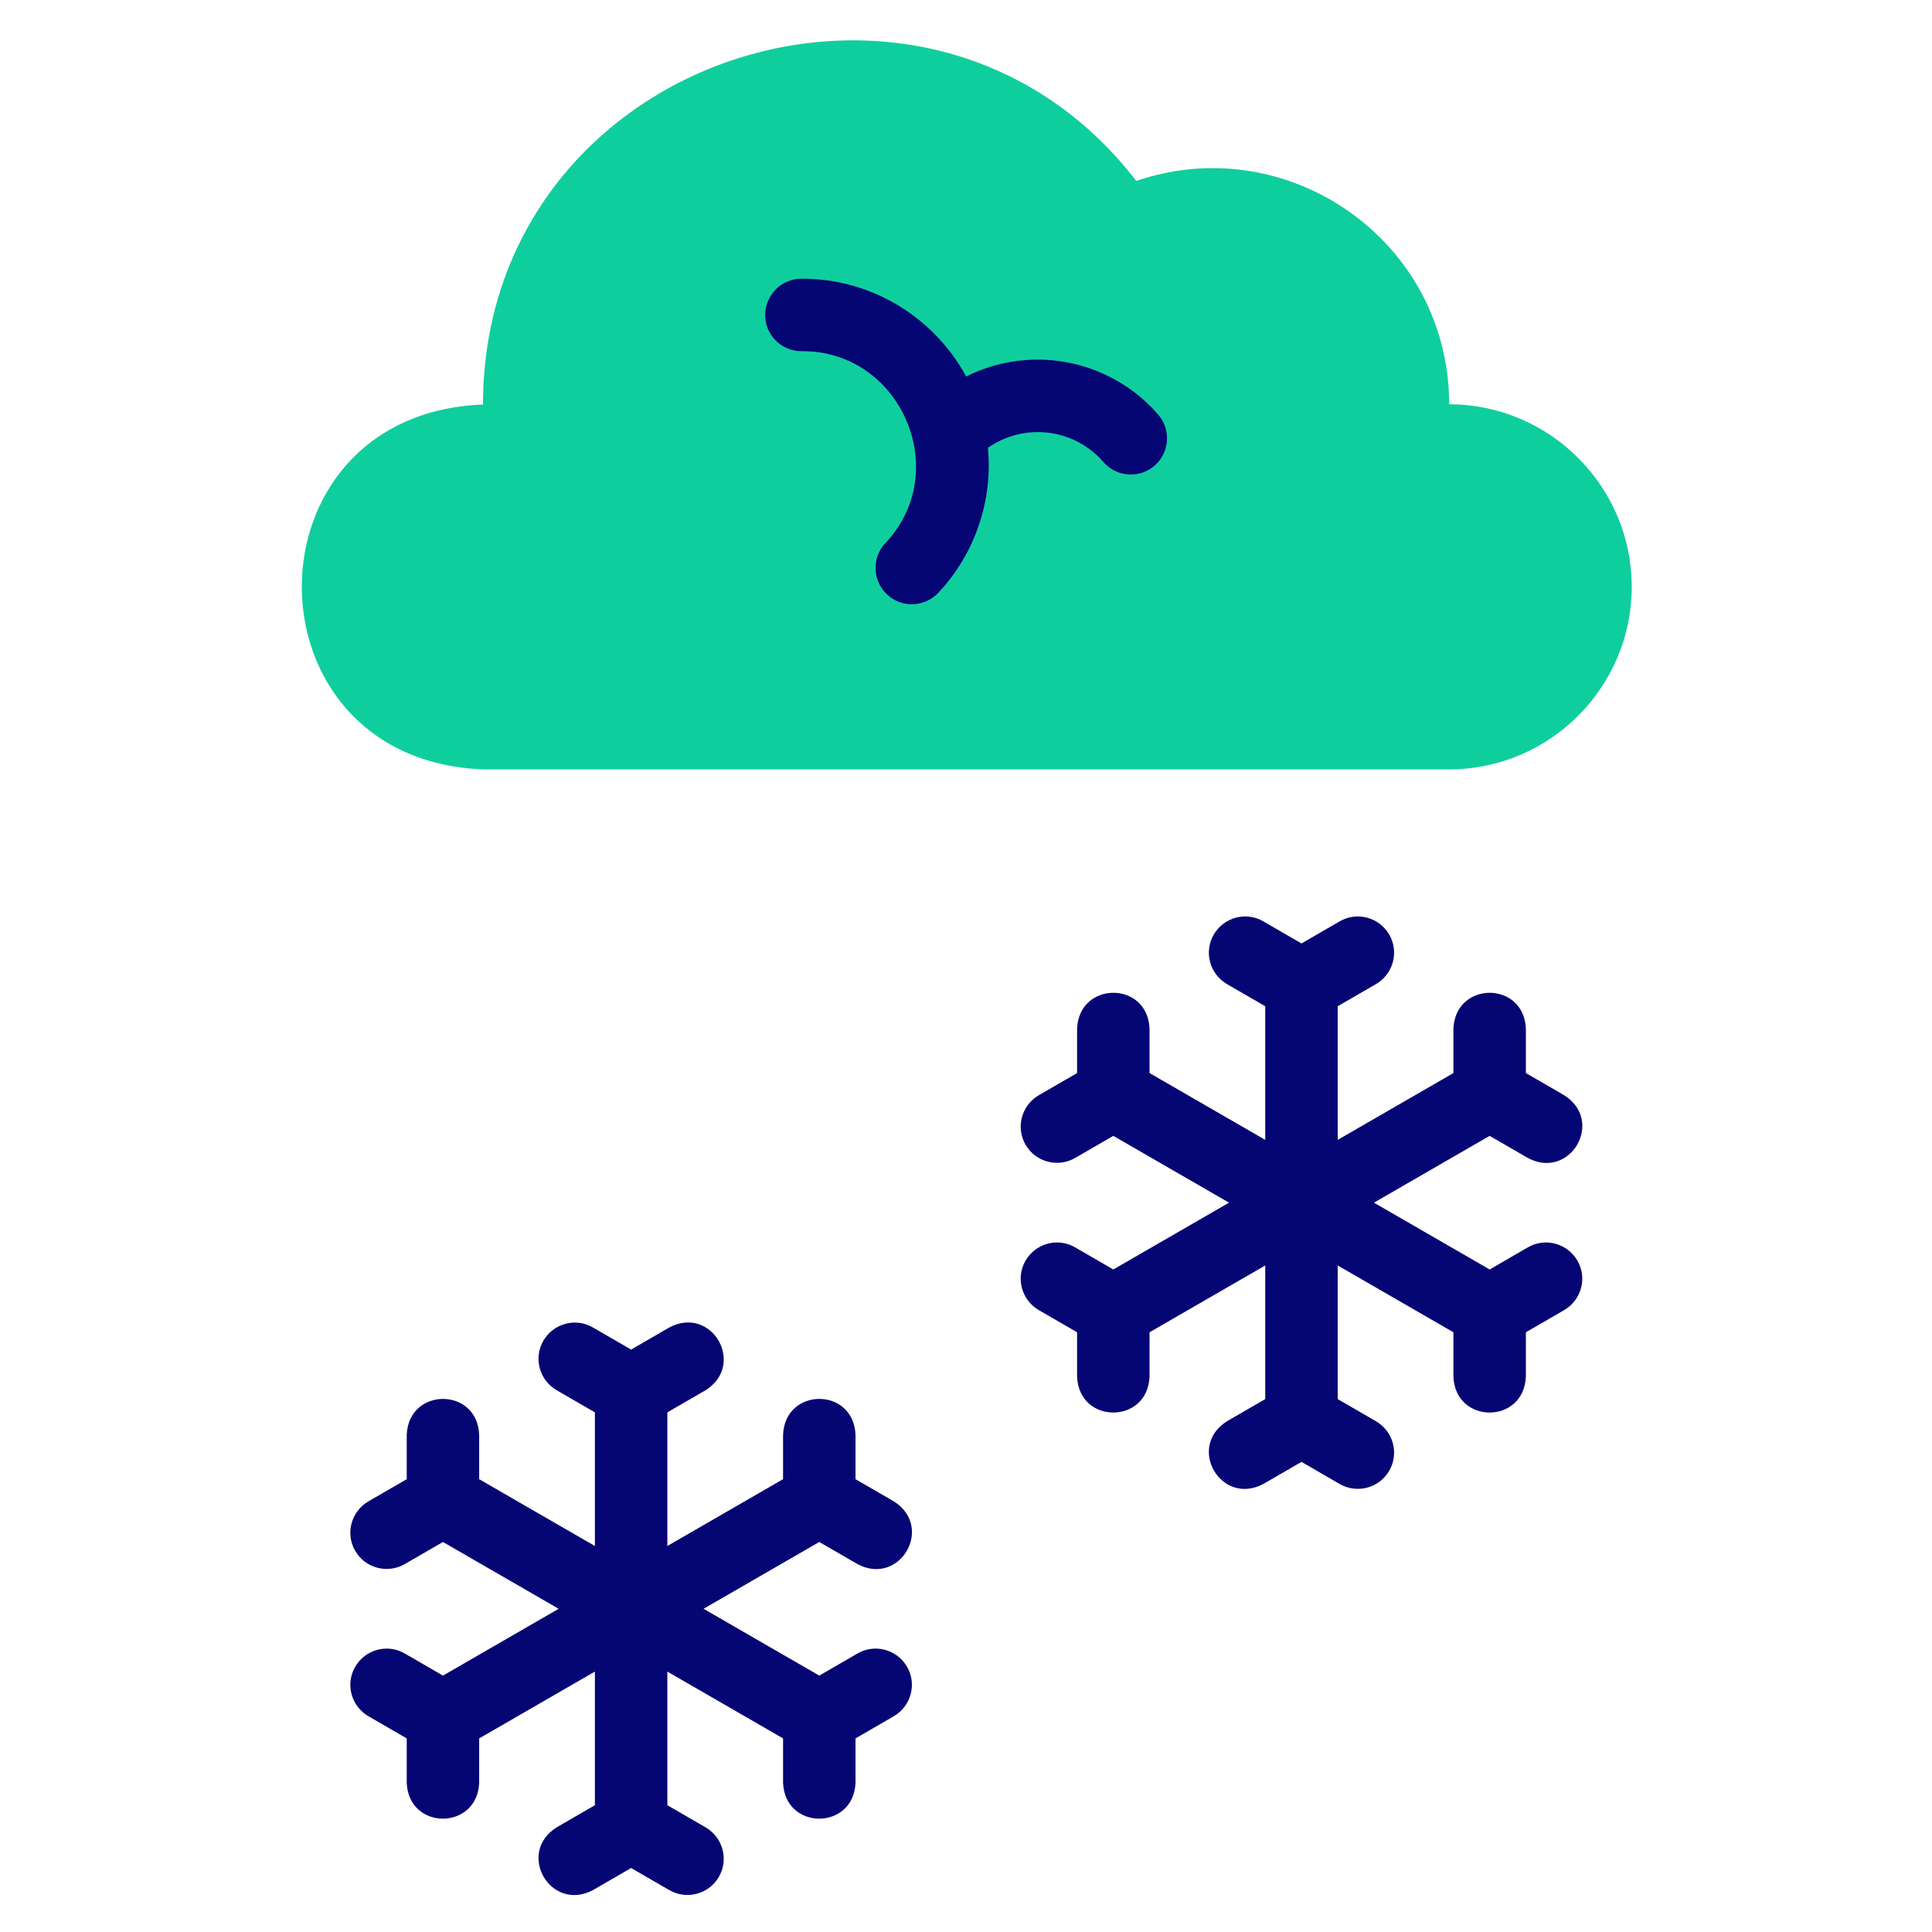 <?xml version="1.0" encoding="UTF-8"?>
<svg id="Layer_1" data-name="Layer 1" xmlns="http://www.w3.org/2000/svg" viewBox="0 0 96 96">
  <defs>
    <style>
      .cls-1 {
        fill: #0fce9e;
        fill-rule: evenodd;
      }

      .cls-1, .cls-2 {
        stroke-width: 0px;
      }

      .cls-2 {
        fill: #050574;
      }
    </style>
  </defs>
  <path class="cls-1" d="M72.01,20.09c4.99,0,9.07,4.08,9.07,9.07s-4.08,9.07-9.07,9.07H24c-11.99-.47-12.02-17.66,0-18.13.01-17.28,22.07-24.6,32.46-11.11,7.55-2.58,15.55,3,15.55,11.11h0Z"/>
  <g>
    <path class="cls-2" d="M42.61,82.16l-1.9,1.1-5.75-3.32,5.75-3.32,1.9,1.1c2.1,1.12,3.83-1.84,1.8-3.12l-1.9-1.1v-2.2c-.09-2.39-3.51-2.38-3.6,0v2.2l-5.75,3.32v-6.64l1.9-1.1c2.02-1.27.31-4.24-1.8-3.12l-1.9,1.1-1.9-1.1c-.86-.5-1.96-.2-2.46.66s-.2,1.96.66,2.46l1.9,1.1v6.64l-5.75-3.32v-2.2c-.09-2.39-3.51-2.38-3.6,0v2.2l-1.9,1.1c-.86.5-1.16,1.6-.66,2.46.5.87,1.61,1.15,2.46.66l1.9-1.1,5.75,3.32-5.75,3.32-1.9-1.1c-.86-.5-1.96-.2-2.46.66-.5.86-.2,1.96.66,2.46l1.9,1.1v2.2c.09,2.39,3.51,2.38,3.6,0v-2.2l5.75-3.32v6.64l-1.9,1.1c-2.02,1.27-.31,4.23,1.8,3.12l1.9-1.1,1.9,1.1c.85.49,1.96.21,2.46-.66.5-.86.2-1.96-.66-2.46l-1.9-1.1v-6.64l5.75,3.32v2.2c.09,2.39,3.51,2.38,3.6,0v-2.2l1.9-1.1c.86-.5,1.16-1.6.66-2.46-.5-.86-1.6-1.16-2.46-.66Z"/>
    <path class="cls-2" d="M78.38,62.64c-.5-.86-1.6-1.16-2.46-.66l-1.9,1.1-5.75-3.32,5.75-3.32,1.9,1.1c2.1,1.12,3.83-1.84,1.8-3.12l-1.9-1.1v-2.2c-.09-2.39-3.51-2.38-3.6,0v2.2l-5.75,3.32v-6.64l1.9-1.1c.86-.5,1.16-1.6.66-2.46-.5-.86-1.6-1.16-2.46-.66l-1.9,1.1-1.9-1.1c-.86-.5-1.96-.2-2.46.66-.5.86-.2,1.96.66,2.46l1.9,1.1v6.64l-5.75-3.32v-2.2c-.09-2.39-3.51-2.38-3.6,0v2.2l-1.9,1.1c-.86.5-1.16,1.6-.66,2.46.5.87,1.61,1.15,2.46.66l1.9-1.1,5.75,3.32-5.75,3.32-1.9-1.1c-.86-.5-1.96-.2-2.46.66s-.2,1.96.66,2.46l1.9,1.1v2.2c.09,2.39,3.51,2.38,3.6,0v-2.2l5.75-3.32v6.64l-1.9,1.1c-2.02,1.27-.31,4.23,1.8,3.12l1.9-1.1,1.9,1.1c.85.49,1.96.21,2.46-.66.5-.86.2-1.96-.66-2.46l-1.9-1.1v-6.64l5.75,3.32v2.2c.09,2.39,3.51,2.38,3.6,0v-2.2l1.9-1.1c.86-.5,1.16-1.6.66-2.46h0Z"/>
    <path class="cls-2" d="M51.56,21.47c1.26,0,2.45.54,3.27,1.49.65.75,1.79.83,2.54.18.75-.65.83-1.79.18-2.54-1.51-1.74-3.69-2.73-5.99-2.73-1.25,0-2.46.29-3.55.84-1.57-2.89-4.63-4.86-8.15-4.86h-.05c-.99,0-1.79.82-1.79,1.81,0,.99.82,1.8,1.81,1.79h.02c4.91-.03,7.52,5.98,4.14,9.54-.68.73-.64,1.87.09,2.55.72.68,1.86.64,2.55-.09,1.81-1.93,2.71-4.57,2.46-7.2.72-.5,1.58-.78,2.47-.78h0Z"/>
  </g>
</svg>